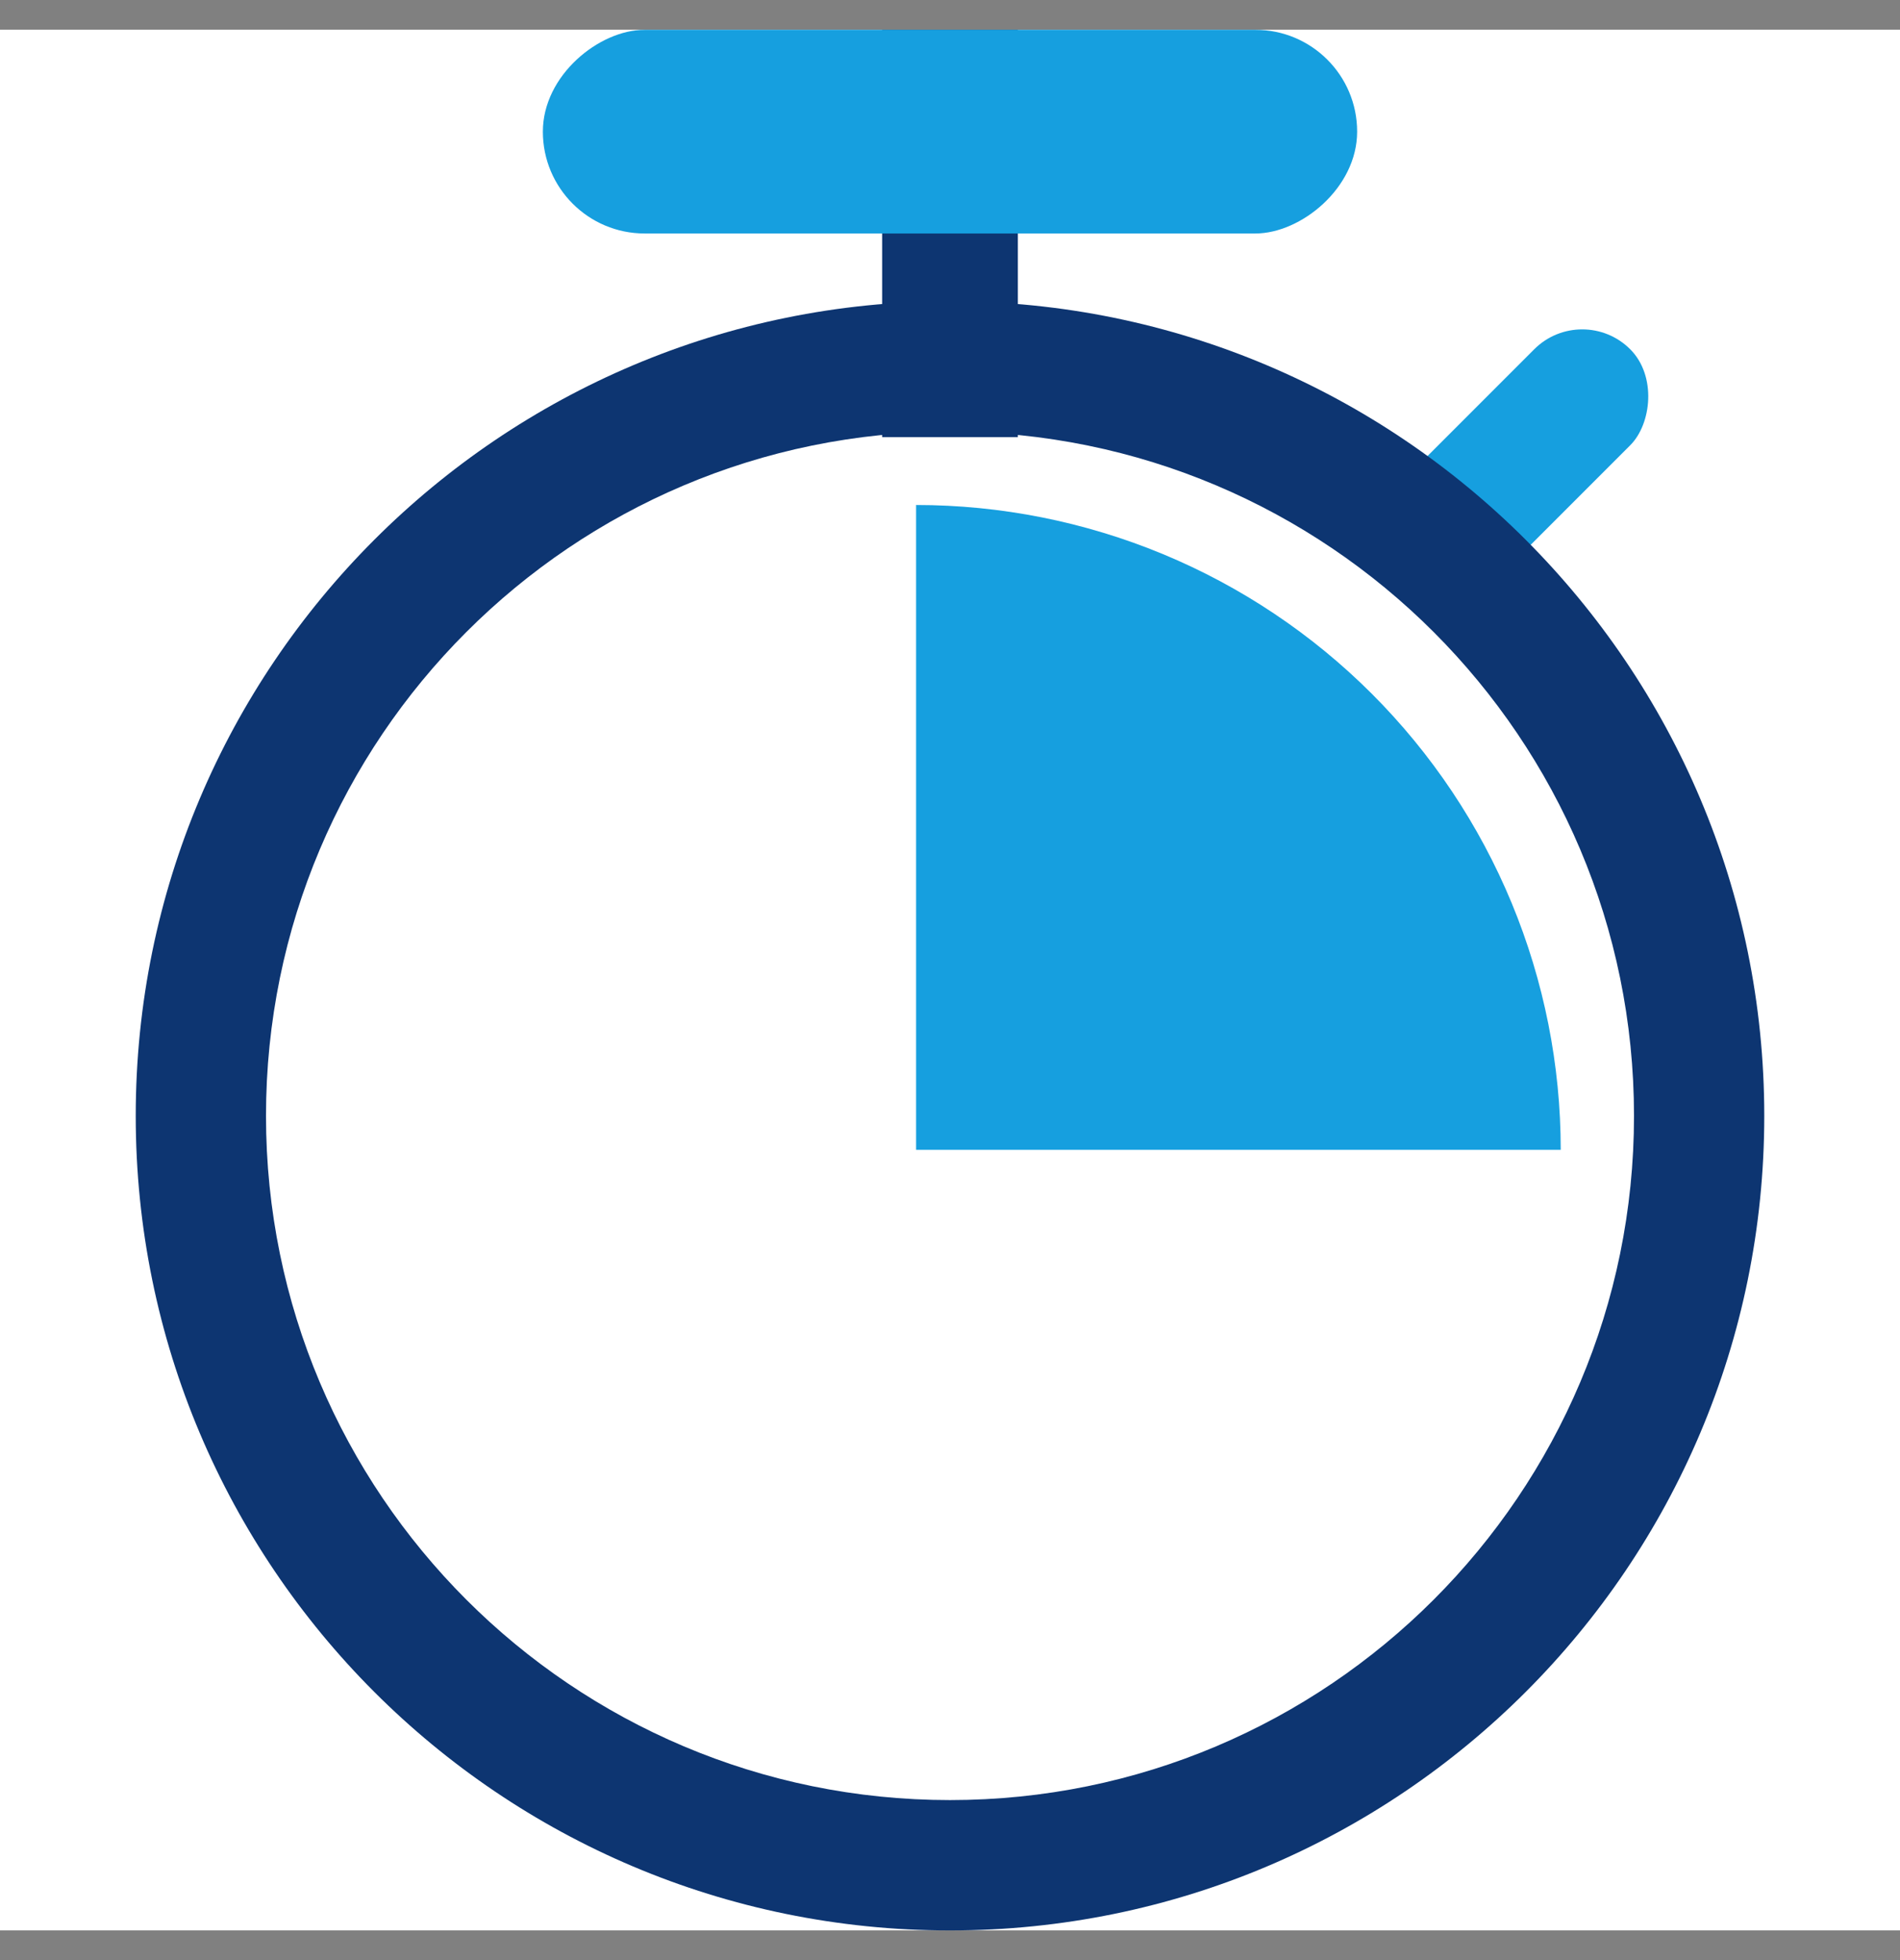<svg width="32" height="33" viewBox="0 0 32 33" fill="none" xmlns="http://www.w3.org/2000/svg">
<rect x="0" y="0" width="32" height="33" fill="#808080" stroke="none"/>
<g id="Frame 1618873282" clip-path="url(#clip0_992_7454)">
<rect width="32" height="32" transform="translate(0 0.5)" fill="white"/>
<rect id="Rectangle 4387" x="26.648" y="5.072" width="2.286" height="5.361" rx="1.143" transform="rotate(45 26.648 5.072)" fill="#169FDF"/>
<path id="Ellipse 1940" d="M29.714 18.787C29.714 26.361 23.574 32.501 16 32.501C8.426 32.501 2.286 26.361 2.286 18.787C2.286 11.212 8.426 5.072 16 5.072C23.574 5.072 29.714 11.212 29.714 18.787ZM4.48 18.787C4.48 25.149 9.638 30.306 16 30.306C22.362 30.306 27.52 25.149 27.52 18.787C27.52 12.424 22.362 7.267 16 7.267C9.638 7.267 4.48 12.424 4.48 18.787Z" fill="#0D3571"/>
<path id="Ellipse 1941" d="M15.429 8.502C16.855 8.502 18.267 8.783 19.584 9.328C20.901 9.874 22.098 10.674 23.106 11.682C24.114 12.69 24.914 13.887 25.46 15.204C26.005 16.521 26.286 17.933 26.286 19.359L15.429 19.359V8.502Z" fill="#169FDF"/>
<rect id="Rectangle 4385" x="14.857" y="0.502" width="2.286" height="6.857" fill="#0D3571"/>
<rect id="Rectangle 4386" x="22.857" y="0.502" width="3.429" height="13.714" rx="1.714" transform="rotate(90 22.857 0.502)" fill="#169FDF"/>
</g>
<defs>
<clipPath id="clip0_992_7454">
<rect width="32" height="32" fill="white" transform="translate(0 0.5)"/>
</clipPath>
</defs>
</svg>
